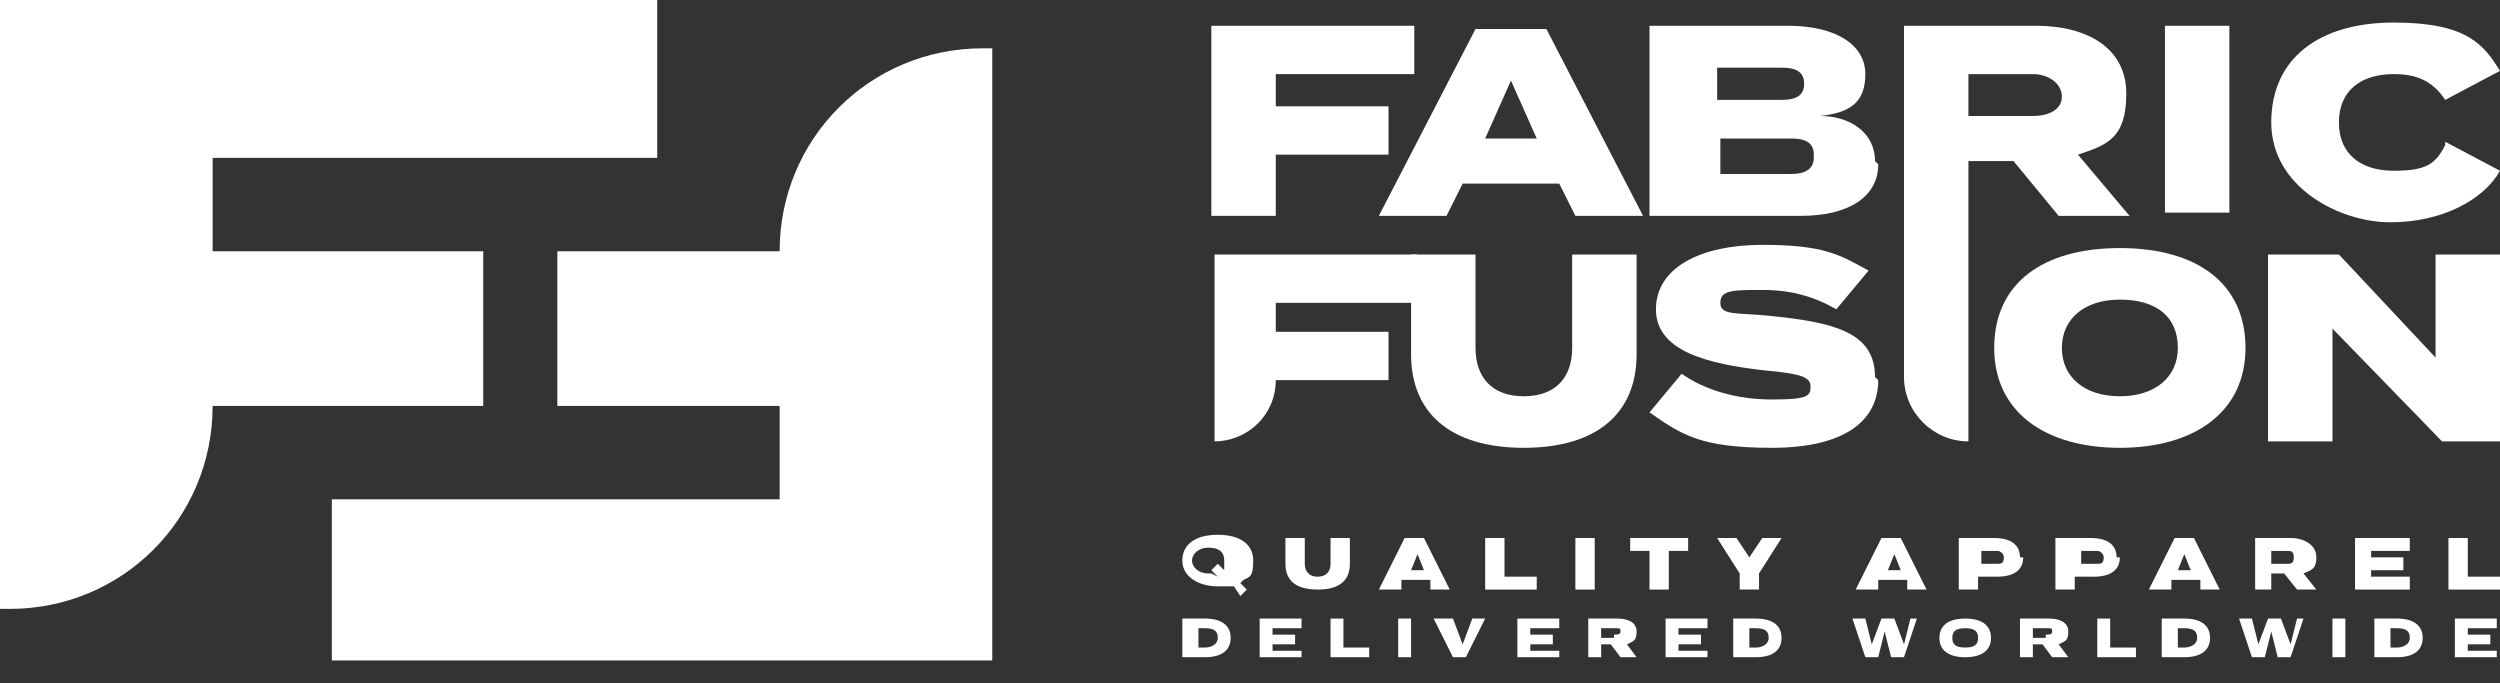 <?xml version="1.0" encoding="UTF-8"?>
<svg id="Layer_2" data-name="Layer 2" xmlns="http://www.w3.org/2000/svg" version="1.1" viewBox="0 0 77.6 21.2">
  <rect x="0" y="0" width="77.6" height="21.2" fill="#333333" stroke="none"/>
  <defs>
    <style>
      .cls-1 {
        isolation: isolate;
      }

      .cls-2 {
        fill: #fff;
        stroke-width: 0px;
      }
    </style>
  </defs>
  <g id="Layer_1-2" data-name="Layer 1-2">
    <g>
      <g>
        <path class="cls-2" d="M39.6,2.4v.9h3.5v1.5h-3.5v1.9h-2V.8h6.3v1.5h-4.3Z"/>
        <path class="cls-2" d="M48.3,5.7h-2.9l-.5,1h-2.1l3-5.8h2.2l3,5.8h-2.1l-.5-1h0ZM47.7,4.3l-.8-1.8-.8,1.8h1.7Z"/>
        <path class="cls-2" d="M58.3,5.1c0,1-.9,1.6-2.4,1.6h-4.7V.8h4.3c1.5,0,2.4.6,2.4,1.5s-.5,1.2-1.4,1.3c.9,0,1.7.5,1.7,1.4h0ZM53.3,3.1h2c.4,0,.7-.1.7-.5s-.3-.5-.7-.5h-2v1ZM56.3,4.8c0-.4-.3-.5-.7-.5h-2.2v1.1h2.2c.5,0,.7-.2.7-.5h0Z"/>
        <path class="cls-2" d="M63.9,6.7l-1.4-1.7h-1.4v8.7h0c-1.1,0-2-.9-2-2V.8h4.1c1.6,0,2.8.7,2.8,2.1s-.6,1.6-1.5,1.9l1.6,1.9h-2.3ZM63.1,3.6c.5,0,.9-.2.9-.6s-.4-.7-.9-.7h-2v1.3h2Z"/>
        <path class="cls-2" d="M67.2,6.7V.8h2v5.8h-2Z"/>
        <path class="cls-2" d="M75.9,4.4l1.7.9c-.5.9-1.8,1.6-3.4,1.6s-3.7-1.1-3.7-3.1,1.5-3.1,3.8-3.1,2.8.7,3.3,1.5l-1.7.9c-.4-.6-.9-.8-1.6-.8-1,0-1.7.5-1.7,1.5s.7,1.5,1.7,1.5,1.3-.2,1.6-.8h0Z"/>
        <path class="cls-2" d="M39.6,9.4v.9h3.5v1.5h-3.5c0,1.1-.9,1.9-1.9,1.9h0v-5.8h6.3v1.5h-4.3Z"/>
        <path class="cls-2" d="M50.8,7.9v3.1c0,1.8-1.2,2.9-3.5,2.9s-3.5-1.1-3.5-2.9v-3.1h2v2.9c0,.9.5,1.5,1.5,1.5s1.5-.6,1.5-1.5v-2.9s2,0,2,0Z"/>
        <path class="cls-2" d="M58.3,11.8c0,1.3-1.1,2.1-3.3,2.1s-2.8-.4-3.8-1.1l1-1.2c.7.5,1.7.8,2.8.8s1.2-.1,1.2-.4-.3-.4-1.4-.5c-1.8-.2-3.4-.6-3.4-1.9s1.4-2,3.3-2,2.4.3,3.3.8l-1,1.2c-.7-.4-1.4-.6-2.3-.6s-1.3,0-1.3.4.5.3,1.5.4c2,.2,3.3.5,3.3,1.9h0Z"/>
        <path class="cls-2" d="M61.9,10.8c0-2,1.5-3.1,3.9-3.1s3.9,1.1,3.9,3.1-1.6,3.1-3.9,3.1-3.9-1.1-3.9-3.1ZM67.6,10.8c0-1-.7-1.5-1.8-1.5s-1.8.6-1.8,1.5.7,1.5,1.8,1.5,1.8-.6,1.8-1.5Z"/>
        <path class="cls-2" d="M77.6,7.9v5.8h-1.8l-3.4-3.5v3.5h-2v-5.8h2.2l3,3.2v-3.2s2,0,2,0Z"/>
      </g>
      <g>
        <g>
          <path class="cls-2" d="M24.2,7.8h-6.9v4.8h6.9v2.9h-13.9v5h20.5V1.5h-.3c-3.5,0-6.3,2.8-6.3,6.3Z"/>
          <path class="cls-2" d="M0,0v18.9h.3c3.5,0,6.3-2.8,6.3-6.3h8.4v-4.8H6.6v-2.9h13.8V0H0Z"/>
        </g>
        <g class="cls-1">
          <g class="cls-1">
            <path class="cls-2" d="M38.5,18.1l.2.2-.2.2-.2-.3c-.1,0-.3,0-.5,0-.6,0-1.1-.3-1.1-.8s.4-.8,1.1-.8,1.1.3,1.1.8-.1.5-.3.6ZM37.8,17.9l-.2-.2.2-.2.2.2c0,0,0-.2,0-.3,0-.3-.2-.4-.5-.4s-.5.2-.5.4.2.4.5.4,0,0,.1,0Z"/>
          </g>
          <g class="cls-1">
            <path class="cls-2" d="M41.9,16.7v.8c0,.5-.3.8-1,.8s-1-.3-1-.8v-.8h.6v.8c0,.2.1.4.4.4s.4-.2.4-.4v-.8h.6Z"/>
          </g>
          <g class="cls-1">
            <path class="cls-2" d="M44.3,18h-.8v.3h-.7l.8-1.6h.6l.8,1.6h-.6v-.3ZM44.2,17.7l-.2-.5-.2.5h.5Z"/>
            <path class="cls-2" d="M47.7,17.9v.4h-1.6v-1.6h.6v1.2h1Z"/>
            <path class="cls-2" d="M48.9,18.3v-1.6h.6v1.6h-.6Z"/>
            <path class="cls-2" d="M52.4,17.1h-.6v1.2h-.6v-1.2h-.6v-.4h1.8v.4Z"/>
          </g>
          <g class="cls-1">
            <path class="cls-2" d="M53.9,16.7l.4.6.4-.6h.6l-.7,1.1v.5h-.6v-.5l-.7-1.1h.6Z"/>
          </g>
          <g class="cls-1">
            <path class="cls-2" d="M59.1,18h-.8v.3h-.7l.8-1.6h.6l.8,1.6h-.6v-.3ZM59,17.7l-.2-.5-.2.5h.5Z"/>
            <path class="cls-2" d="M62.8,17.3c0,.4-.3.6-.8.6h-.6v.4h-.6v-1.6h1.1c.5,0,.8.2.8.6ZM62.2,17.3c0-.1-.1-.2-.2-.2h-.5v.4h.5c.1,0,.2,0,.2-.2Z"/>
          </g>
          <g class="cls-1">
            <path class="cls-2" d="M65.8,17.3c0,.4-.3.6-.8.6h-.6v.4h-.6v-1.6h1.1c.5,0,.8.2.8.6ZM65.3,17.3c0-.1-.1-.2-.2-.2h-.5v.4h.5c.1,0,.2,0,.2-.2Z"/>
          </g>
          <g class="cls-1">
            <path class="cls-2" d="M68.2,18h-.8v.3h-.7l.8-1.6h.6l.8,1.6h-.6v-.3ZM68,17.7l-.2-.5-.2.5h.5Z"/>
            <path class="cls-2" d="M71.3,18.3l-.4-.5h-.4v.5h-.5v-1.6h1.1c.4,0,.8.2.8.6s-.2.4-.4.5l.4.5h-.6ZM71,17.5c.1,0,.2,0,.2-.2s-.1-.2-.2-.2h-.5v.4h.5Z"/>
            <path class="cls-2" d="M74.8,17.9v.4h-1.7v-1.6h1.7v.4h-1.2v.2h1v.4h-1v.2h1.2Z"/>
          </g>
          <g class="cls-1">
            <path class="cls-2" d="M77.6,17.9v.4h-1.6v-1.6h.6v1.2h1Z"/>
          </g>
          <g class="cls-1">
            <path class="cls-2" d="M38.2,19.8c0,.4-.3.6-.8.6h-.7v-1.2h.7c.5,0,.8.2.8.6ZM37.8,19.8c0-.2-.1-.3-.4-.3h-.2v.6h.2c.2,0,.4-.1.4-.3Z"/>
            <path class="cls-2" d="M40.4,20.1v.3h-1.3v-1.2h1.3v.3h-.9v.2h.7v.3h-.7v.2h.9Z"/>
            <path class="cls-2" d="M42.5,20.1v.3h-1.2v-1.2h.4v.9h.8Z"/>
            <path class="cls-2" d="M43.4,20.4v-1.2h.4v1.2h-.4Z"/>
            <path class="cls-2" d="M45.1,19.2l.3.8.3-.8h.4l-.6,1.2h-.4l-.6-1.2h.5Z"/>
            <path class="cls-2" d="M48.4,20.1v.3h-1.3v-1.2h1.3v.3h-.9v.2h.7v.3h-.7v.2h.9Z"/>
            <path class="cls-2" d="M50.3,20.4l-.3-.4h-.3v.4h-.4v-1.2h.9c.3,0,.6.1.6.4s-.1.3-.3.4l.3.4h-.5ZM50.1,19.7c.1,0,.2,0,.2-.1s0-.1-.2-.1h-.4v.3h.4Z"/>
            <path class="cls-2" d="M53,20.1v.3h-1.3v-1.2h1.3v.3h-.9v.2h.7v.3h-.7v.2h.9Z"/>
            <path class="cls-2" d="M55.3,19.8c0,.4-.3.6-.8.6h-.7v-1.2h.7c.5,0,.8.2.8.6ZM54.9,19.8c0-.2-.1-.3-.4-.3h-.2v.6h.2c.2,0,.4-.1.4-.3Z"/>
          </g>
          <g class="cls-1">
            <path class="cls-2" d="M59.5,19.2l-.4,1.2h-.4l-.2-.8-.2.8h-.4l-.4-1.2h.4l.2.8.3-.8h.4l.3.8.2-.8h.4Z"/>
          </g>
          <g class="cls-1">
            <path class="cls-2" d="M60.2,19.8c0-.4.3-.6.8-.6s.8.2.8.6-.3.6-.8.6-.8-.2-.8-.6ZM61.4,19.8c0-.2-.1-.3-.4-.3s-.4.1-.4.3.1.3.4.3.4-.1.4-.3Z"/>
            <path class="cls-2" d="M63.7,20.4l-.3-.4h-.3v.4h-.4v-1.2h.9c.3,0,.6.1.6.4s-.1.3-.3.4l.3.4h-.5ZM63.5,19.7c.1,0,.2,0,.2-.1s0-.1-.2-.1h-.4v.3h.4Z"/>
            <path class="cls-2" d="M66.3,20.1v.3h-1.2v-1.2h.4v.9h.8Z"/>
          </g>
          <g class="cls-1">
            <path class="cls-2" d="M68.6,19.8c0,.4-.3.6-.8.6h-.7v-1.2h.7c.5,0,.8.2.8.6ZM68.2,19.8c0-.2-.1-.3-.4-.3h-.2v.6h.2c.2,0,.4-.1.4-.3Z"/>
          </g>
          <g class="cls-1">
            <path class="cls-2" d="M71.5,19.2l-.4,1.2h-.4l-.2-.8-.2.8h-.4l-.4-1.2h.4l.2.8.3-.8h.4l.3.8.2-.8h.4Z"/>
            <path class="cls-2" d="M72.4,20.4v-1.2h.4v1.2h-.4Z"/>
            <path class="cls-2" d="M75.2,19.8c0,.4-.3.6-.8.6h-.7v-1.2h.7c.5,0,.8.2.8.6ZM74.8,19.8c0-.2-.1-.3-.4-.3h-.2v.6h.2c.2,0,.4-.1.4-.3Z"/>
            <path class="cls-2" d="M77.5,20.1v.3h-1.3v-1.2h1.3v.3h-.9v.2h.7v.3h-.7v.2h.9Z"/>
          </g>
        </g>
      </g>
    </g>
  </g>
</svg>